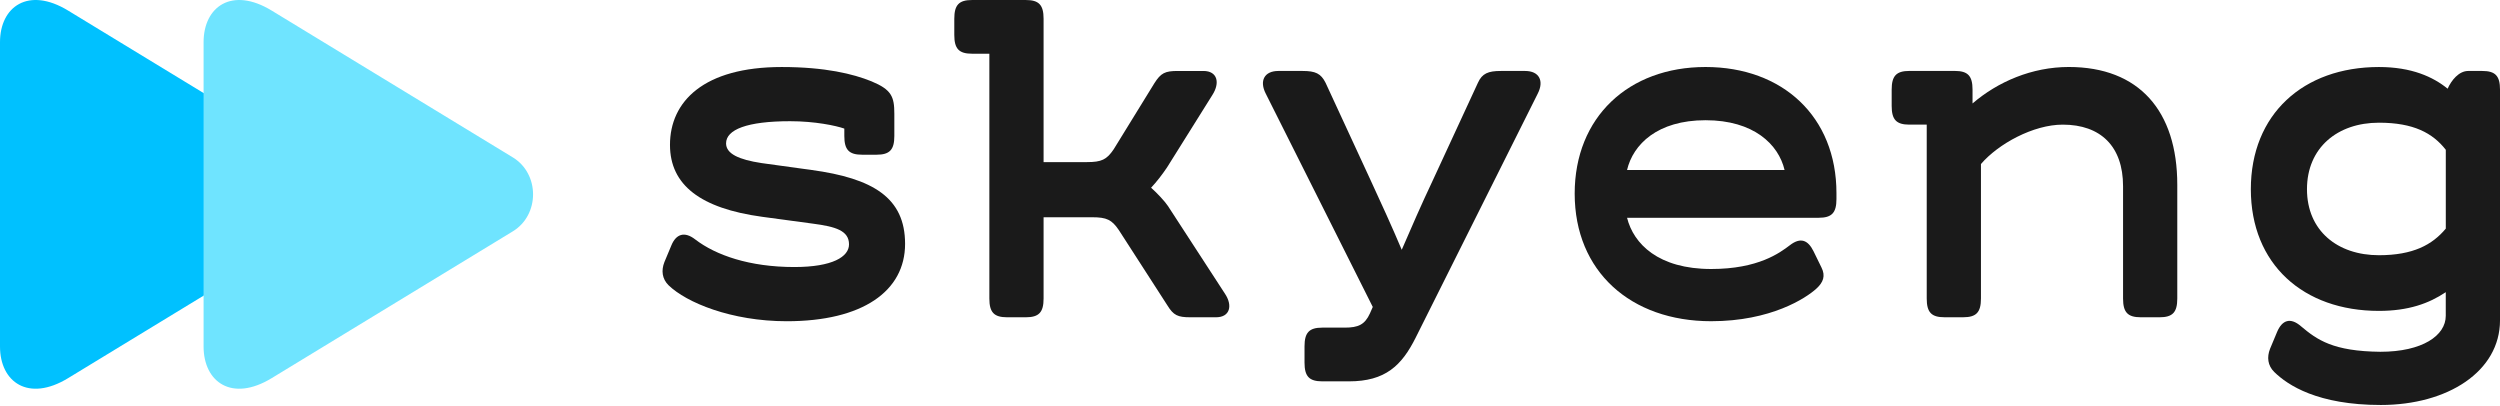 <?xml version="1.0" encoding="UTF-8"?> <svg xmlns="http://www.w3.org/2000/svg" width="898" height="146" viewBox="0 0 898 146" fill="none"> <g clip-path="url(#clip0_812_170)"> <path d="M24.435 135.846C10.215 144.502 0 137.288 0 124.458C0 110.798 0 69.814 0 69.814C0 69.814 0 28.83 0 15.171C0 2.34 10.209 -4.873 24.435 3.783C46.583 17.262 113.018 57.711 113.018 57.711C121.852 63.088 121.852 76.533 113.018 81.91C113.018 81.917 46.583 122.367 24.435 135.846Z" fill="#00C1FF"></path> <path d="M97.561 135.847C83.341 144.504 73.126 137.29 73.126 124.459C73.126 110.8 73.126 69.816 73.126 69.816C73.126 69.816 73.126 28.832 73.126 15.173C73.126 2.342 83.335 -4.872 97.561 3.785C119.22 16.97 184.199 56.531 184.199 56.531C193.9 62.435 193.9 77.197 184.199 83.101C184.192 83.101 119.22 122.662 97.561 135.847Z" fill="#6FE4FF"></path> <path d="M238.65 94.146L241.166 88.128C242.845 84.061 245.868 82.999 249.727 86.004C257.116 91.668 269.2 95.917 285.322 95.917C299.092 95.917 304.966 92.203 304.966 87.774C304.966 82.818 300.099 81.403 292.039 80.341L273.738 77.869C251.742 74.863 240.659 66.541 240.659 52.033C240.659 36.464 252.75 24.074 280.784 24.074C296.398 24.074 306.474 26.552 313.02 29.204C320.238 32.21 321.245 34.688 321.245 40.886V48.848C321.245 53.804 319.566 55.574 314.864 55.574H309.661C304.96 55.574 303.28 53.804 303.28 48.848V46.189C300.258 45.127 292.704 43.538 283.807 43.538C268.364 43.538 260.804 46.544 260.804 51.499C260.804 55.213 265.335 57.337 273.56 58.579L291.525 61.057C313.521 64.063 325.105 70.969 325.105 87.601C325.105 104.586 309.826 115.387 282.628 115.387C262.648 115.387 246.534 108.66 240.152 102.469C237.808 100.164 237.472 97.152 238.65 94.146Z" fill="#1A1A1A"></path> <path d="M436.799 113.966H427.566C423.036 113.966 421.521 113.258 419.342 109.718L401.882 82.64C399.366 78.926 397.516 78.038 392.313 78.038H374.855V107.24C374.855 112.196 373.176 113.966 368.474 113.966H361.757C357.055 113.966 355.376 112.196 355.376 107.24V19.294H349.166C344.463 19.294 342.784 17.524 342.784 12.568V6.73C342.784 1.774 344.463 0.004 349.166 0.004H368.474C373.176 0.004 374.855 1.774 374.855 6.73V58.227H390.469C395.672 58.227 397.522 57.346 400.038 53.625L414.643 29.914C416.994 26.2 418.505 25.492 423.04 25.492H432.273C437.31 25.492 438.318 29.74 435.461 34.162L419.174 60.178C417.497 62.656 415.48 65.307 413.468 67.431C415.48 69.201 418.333 72.207 419.513 73.977L439.991 105.477C442.845 109.724 441.836 113.966 436.799 113.966Z" fill="#1A1A1A"></path> <path d="M468.585 130.248V124.41C468.585 119.454 470.262 117.684 474.965 117.684H483.026C487.892 117.684 490.243 116.622 492.092 112.555L493.1 110.257L454.658 33.632C452.306 29.03 454.147 25.49 459.188 25.49H467.919C472.45 25.49 474.467 26.372 476.144 29.738L492.259 64.597C495.953 72.559 500.149 81.763 503.505 89.725C506.864 81.937 510.725 73.094 514.419 65.305L530.869 29.738C532.375 26.379 534.563 25.49 539.094 25.49H547.825C552.866 25.49 554.707 29.03 552.356 33.632L508.538 121.231C503.501 131.317 497.627 136.981 484.528 136.981H474.96C470.262 136.974 468.585 135.204 468.585 130.248Z" fill="#1A1A1A"></path> <path d="M659.654 69.374V71.498C659.654 76.454 657.973 78.224 653.271 78.224H584.435C586.786 87.602 595.684 96.625 614.657 96.625C631.612 96.625 639.339 90.788 642.862 88.129C646.719 85.124 649.405 86.179 651.421 90.254L654.275 96.091C655.781 99.097 654.944 101.401 652.421 103.699C648.727 107.058 636.139 115.381 614.648 115.381C585.774 115.381 565.626 97.507 565.626 69.547C565.626 42.116 584.937 24.068 612.632 24.068C640.343 24.068 659.654 41.942 659.654 69.374ZM584.435 61.058H641.017C638.837 51.854 629.935 43.184 612.64 43.184C595.345 43.184 586.614 51.854 584.435 61.058Z" fill="#1A1A1A"></path> <path d="M782.08 66.362V107.239C782.08 112.196 780.403 113.966 775.701 113.966H768.982C764.28 113.966 762.602 112.196 762.602 107.239V66.89C762.602 52.556 754.54 44.768 740.944 44.768C730.368 44.768 717.776 51.668 711.559 58.922V107.233C711.559 112.189 709.881 113.959 705.179 113.959H698.46C693.758 113.959 692.08 112.189 692.08 107.233V44.768H685.868C681.166 44.768 679.488 42.998 679.488 38.042V32.205C679.488 27.248 681.166 25.479 685.868 25.479H702.154C706.857 25.479 708.534 27.248 708.534 32.205V37.161C717.604 29.372 729.858 24.062 743.124 24.062C768.313 24.069 782.08 39.819 782.08 66.362Z" fill="#1A1A1A"></path> <path d="M898.004 32.21V115.032C898.004 133.434 879.199 145.47 855.19 145.47C832.523 145.47 821.784 138.39 816.91 133.614C814.559 131.317 814.221 128.304 815.396 125.299L817.911 119.281C819.76 114.859 822.776 113.971 826.47 117.157C832.344 122.113 838.054 126.18 855.014 126.361C870.121 126.361 878.517 120.523 878.517 113.443V104.947C872.472 109.014 865.084 111.673 854.504 111.673C827.307 111.673 808.502 94.861 808.502 67.964C808.502 41.066 827.303 24.074 854.504 24.074C866.256 24.074 873.978 27.614 879.187 31.862C880.53 28.857 883.22 25.49 886.575 25.49H891.616C896.322 25.483 898.004 27.253 898.004 32.21ZM878.53 82.117V53.804C873.827 47.786 866.945 44.072 854.52 44.072C839.577 44.072 828.666 53.096 828.666 67.964C828.666 82.832 839.577 91.675 854.52 91.675C866.774 91.668 873.664 87.955 878.53 82.117Z" fill="#1A1A1A"></path> </g> <defs> <clipPath id="clip0_812_170"> <rect width="898" height="146" fill="white"></rect> </clipPath> </defs> </svg> 